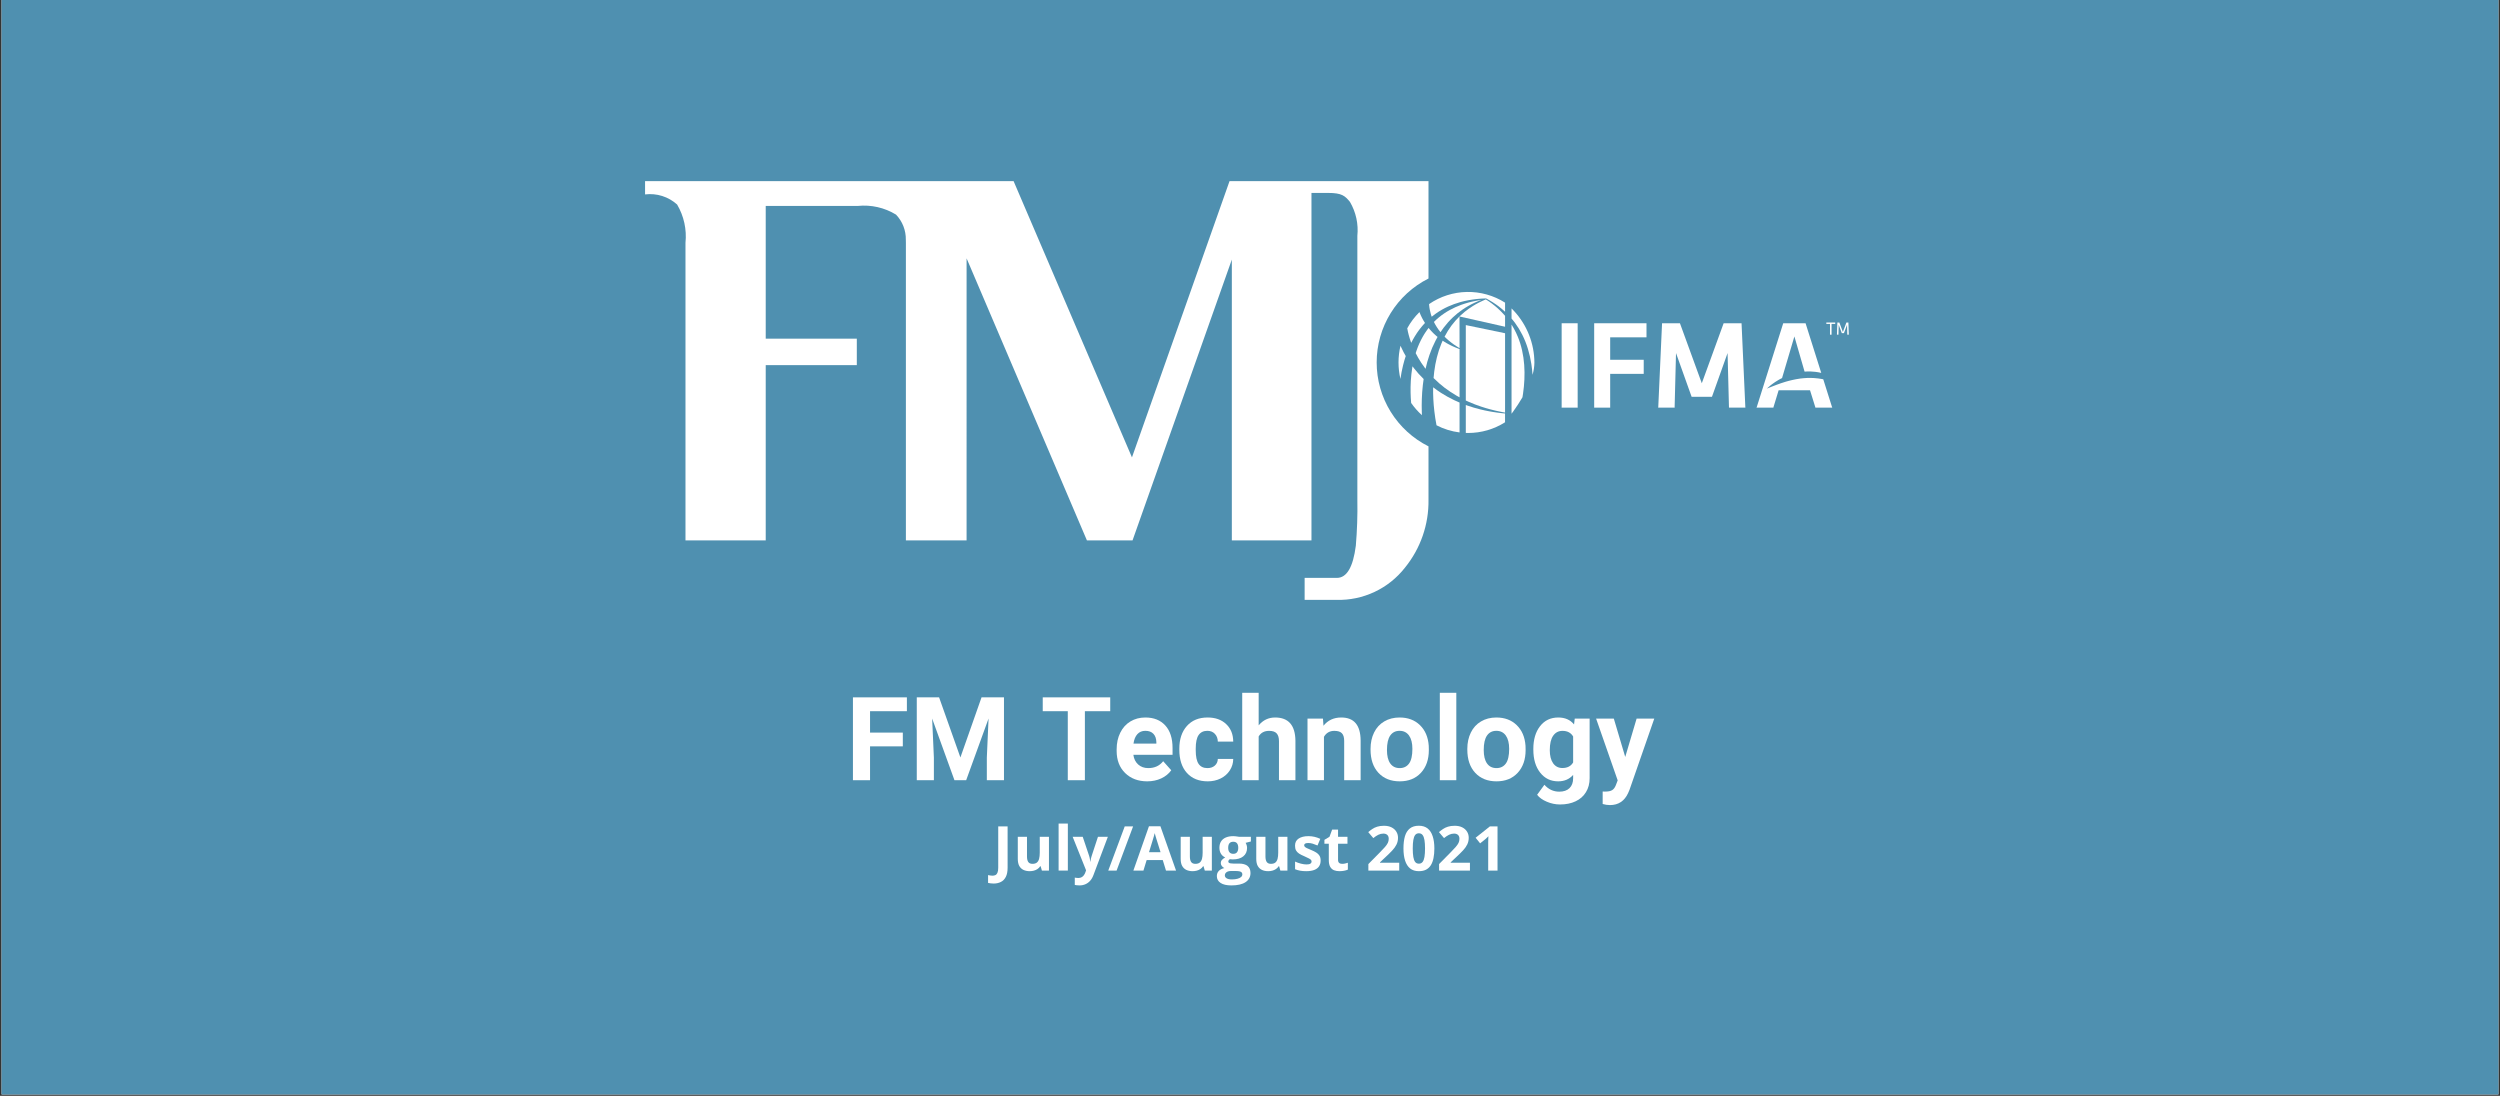 <svg xmlns="http://www.w3.org/2000/svg" xmlns:xlink="http://www.w3.org/1999/xlink" width="1200" zoomAndPan="magnify" viewBox="0 0 900 394.5" height="526" preserveAspectRatio="xMidYMid meet" version="1.0"><rect x="0" y="0" width="900" height="394.5" fill="#333333" stroke="none"/><defs><g/><clipPath id="09862f0b4c"><path d="M 0.57 0 L 899.43 0 L 899.43 394 L 0.57 394 Z M 0.57 0 " clip-rule="nonzero"/></clipPath><clipPath id="0269ef87c2"><path d="M 232 65.219 L 515 65.219 L 515 216 L 232 216 Z M 232 65.219 " clip-rule="nonzero"/></clipPath></defs><g clip-path="url(#09862f0b4c)"><path fill="#ffffff" d="M 0.57 0 L 899.43 0 L 899.43 394 L 0.57 394 Z M 0.57 0 " fill-opacity="1" fill-rule="nonzero"/><path fill="#4f90b0" d="M 0.57 0 L 899.43 0 L 899.43 394 L 0.57 394 Z M 0.57 0 " fill-opacity="1" fill-rule="nonzero"/></g><g clip-path="url(#0269ef87c2)"><path fill="#ffffff" d="M 495.602 130.477 C 495.598 124.207 497.344 118.062 500.641 112.727 C 503.934 107.391 508.648 103.078 514.258 100.266 L 514.258 65.219 L 442.629 65.219 L 407.504 164.656 L 364.898 65.219 L 232.223 65.219 L 232.223 69.992 C 234.297 69.734 236.398 69.926 238.387 70.555 C 240.379 71.18 242.207 72.23 243.758 73.625 C 246.211 77.789 247.27 82.625 246.773 87.43 L 246.773 194.551 L 275.66 194.551 L 275.66 131.441 L 308.453 131.441 L 308.453 121.93 L 275.66 121.93 L 275.66 74.141 L 308.75 74.141 C 313.574 73.633 318.43 74.73 322.566 77.262 C 324.891 79.699 326.164 82.957 326.098 86.328 C 326.109 86.695 326.121 87.047 326.121 87.43 L 326.121 194.551 L 347.969 194.551 L 347.973 93.004 L 391.293 194.551 L 407.711 194.551 L 443.461 93.445 L 443.461 194.551 L 472.129 194.551 L 472.129 69.445 L 478.09 69.453 C 483.137 69.453 484.195 70.527 485.977 72.672 C 488.148 76.367 489.082 80.652 488.648 84.91 L 488.648 179.883 C 488.75 185.41 488.562 190.938 488.098 196.449 C 487.113 204.172 484.84 208.039 481.273 208.039 L 469.668 208.039 L 469.668 215.953 L 481.098 215.953 C 485.832 216.09 490.535 215.109 494.824 213.098 C 499.113 211.082 502.867 208.09 505.785 204.359 C 511.402 197.449 514.402 188.781 514.258 179.883 L 514.258 160.688 C 508.648 157.875 503.934 153.559 500.637 148.227 C 497.344 142.891 495.598 136.742 495.602 130.477 Z M 495.602 130.477 " fill-opacity="1" fill-rule="nonzero"/></g><path fill="#ffffff" d="M 511.855 143.703 C 511.91 142 512.035 140.293 512.223 138.633 C 512.305 137.902 512.402 137.176 512.512 136.449 C 511.867 135.82 511.25 135.176 510.664 134.52 C 510.09 133.879 509.551 133.227 509.039 132.578 C 508.855 132.34 508.676 132.105 508.504 131.867 L 508.43 132.277 C 508.172 133.859 507.992 135.453 507.898 137.051 C 507.809 138.527 507.781 139.98 507.812 141.363 C 507.84 142.602 507.906 143.836 508.012 145.059 C 509.129 146.672 510.434 148.152 511.895 149.465 C 511.875 149.062 511.859 148.66 511.848 148.258 C 511.801 146.746 511.805 145.215 511.855 143.703 " fill-opacity="1" fill-rule="nonzero"/><path fill="#ffffff" d="M 507.531 121.957 C 507.68 122.422 507.848 122.914 508.035 123.43 C 508.395 122.719 508.816 121.918 509.297 121.141 C 509.488 120.82 509.695 120.5 509.898 120.191 L 510.07 119.926 L 510.34 119.535 L 510.484 119.332 L 510.633 119.125 L 510.91 118.742 L 511.129 118.461 C 511.344 118.18 511.566 117.891 511.801 117.617 L 511.957 117.434 L 512.258 117.074 L 512.738 116.547 L 512.992 116.273 C 512.801 115.965 512.598 115.66 512.43 115.352 C 512.336 115.188 512.242 115.027 512.152 114.863 L 511.902 114.383 C 511.59 113.777 511.312 113.156 511.066 112.52 L 511 112.348 C 509.262 114.07 507.785 116.035 506.609 118.18 C 506.664 118.512 506.742 118.941 506.855 119.445 C 507.008 120.145 507.23 120.992 507.531 121.957 " fill-opacity="1" fill-rule="nonzero"/><path fill="#ffffff" d="M 505.434 130.27 L 505.617 129.609 L 505.926 128.613 L 506.07 128.191 C 505.793 127.715 505.535 127.246 505.293 126.789 C 504.867 125.988 504.5 125.215 504.172 124.484 C 503.238 128.406 503.23 132.492 504.156 136.414 C 504.387 134.805 504.695 133.18 505.086 131.586 Z M 505.434 130.27 " fill-opacity="1" fill-rule="nonzero"/><path fill="#ffffff" d="M 523.492 144.051 C 521.871 143.281 520.301 142.406 518.785 141.441 C 517.805 140.809 516.852 140.133 515.93 139.418 C 515.902 140.824 515.922 142.25 515.996 143.672 C 516.07 145.094 516.188 146.527 516.352 147.938 C 516.551 149.691 516.82 151.422 517.145 153.102 C 519.734 154.445 522.543 155.316 525.438 155.676 L 525.438 144.922 C 524.789 144.648 524.141 144.359 523.492 144.051 Z M 523.492 144.051 " fill-opacity="1" fill-rule="nonzero"/><path fill="#ffffff" d="M 540.699 148.746 C 540.168 148.68 539.598 148.617 538.996 148.535 L 538.078 148.398 L 537.598 148.328 C 537.441 148.305 537.277 148.273 537.113 148.246 L 536.113 148.07 C 535.773 148.008 535.426 147.934 535.074 147.863 L 534.543 147.758 L 534.004 147.633 C 533.645 147.551 533.273 147.473 532.902 147.379 C 531.418 147.016 529.867 146.562 528.285 146.012 C 528.086 145.945 527.887 145.875 527.688 145.801 L 527.688 155.855 C 527.973 155.863 528.254 155.871 528.539 155.871 C 533.238 155.875 537.844 154.539 541.812 152.023 L 541.816 148.859 C 541.465 148.824 541.09 148.785 540.699 148.746 " fill-opacity="1" fill-rule="nonzero"/><path fill="#ffffff" d="M 514.59 110.719 C 514.625 110.949 514.66 111.191 514.711 111.445 C 514.812 111.996 514.945 112.543 515.102 113.078 L 515.238 113.516 C 515.285 113.664 515.336 113.809 515.391 113.961 L 515.41 114.023 C 515.891 113.629 516.383 113.25 516.895 112.891 C 518.297 111.898 519.793 111.047 521.355 110.34 C 522.746 109.711 524.18 109.191 525.645 108.777 C 525.867 108.715 526.086 108.66 526.301 108.605 L 526.645 108.516 L 527.125 108.395 L 528.516 108.102 C 528.715 108.066 528.902 108.035 529.09 108.004 L 529.387 107.953 L 529.684 107.906 C 529.863 107.875 530.035 107.844 530.207 107.824 L 530.965 107.727 L 531.215 107.695 C 531.371 107.676 531.52 107.656 531.664 107.641 L 532.926 107.527 C 533.094 107.516 533.246 107.5 533.395 107.496 L 534.852 107.434 L 534.992 107.434 L 536.258 108.133 L 537.441 108.852 L 538.293 109.422 L 538.402 109.492 L 538.605 109.629 L 539.574 110.336 C 540.254 110.871 541.031 111.496 541.824 112.23 L 541.824 108.953 C 537.719 106.352 532.934 105.012 528.07 105.105 C 523.207 105.195 518.477 106.715 514.469 109.473 C 514.477 109.652 514.492 109.852 514.512 110.062 C 514.527 110.27 514.562 110.484 514.59 110.715 " fill-opacity="1" fill-rule="nonzero"/><path fill="#ffffff" d="M 524.785 125.414 C 524.566 125.328 524.328 125.246 524.086 125.141 L 523.316 124.809 L 522.906 124.629 L 522.488 124.426 L 522.059 124.211 L 521.613 123.984 C 521.32 123.824 521.016 123.656 520.707 123.488 C 520.402 123.301 520.09 123.113 519.773 122.918 L 519.352 122.641 C 519.203 122.973 519.059 123.305 518.918 123.648 C 518.25 125.266 517.699 126.938 517.281 128.637 C 516.855 130.34 516.535 132.066 516.32 133.809 C 516.227 134.559 516.148 135.32 516.086 136.086 L 516.25 136.25 C 517.449 137.449 518.73 138.566 520.078 139.598 C 521.441 140.629 522.867 141.578 524.344 142.434 C 524.707 142.641 525.07 142.848 525.438 143.043 L 525.438 125.66 L 525.402 125.645 L 524.785 125.414 " fill-opacity="1" fill-rule="nonzero"/><path fill="#ffffff" d="M 517.523 121.297 L 517.438 121.223 L 516.977 120.84 C 516.68 120.574 516.383 120.301 516.086 120.023 C 515.504 119.461 514.957 118.863 514.441 118.238 L 514.301 118.066 L 513.988 118.465 L 513.742 118.809 L 513.602 119.004 C 513.41 119.262 513.23 119.535 513.059 119.797 L 512.863 120.102 L 512.641 120.453 L 512.52 120.664 L 512.398 120.867 L 512.188 121.227 L 512.031 121.512 C 511.871 121.797 511.707 122.098 511.562 122.398 C 511.137 123.215 510.773 124.078 510.469 124.812 L 510.32 125.199 C 510.215 125.477 510.102 125.758 510.012 126.043 L 509.793 126.668 L 509.648 127.133 C 509.918 127.672 510.211 128.219 510.527 128.773 C 510.883 129.398 511.281 130.027 511.691 130.664 C 512.113 131.297 512.559 131.934 513.039 132.562 L 513.199 132.77 C 513.566 131.102 514.031 129.453 514.586 127.836 C 515.188 126.059 515.922 124.328 516.785 122.656 C 517.023 122.191 517.27 121.738 517.523 121.297 " fill-opacity="1" fill-rule="nonzero"/><path fill="#ffffff" d="M 541.824 113.699 L 541.684 113.535 C 540.875 112.609 540.008 111.738 539.094 110.918 L 538.199 110.152 L 538.02 110.012 L 537.918 109.93 L 537.125 109.305 L 536.016 108.512 L 534.902 107.777 L 533.652 108.324 L 532.316 108.98 L 531.543 109.398 L 531.43 109.457 L 531.227 109.57 L 530.211 110.176 C 529.172 110.824 528.176 111.535 527.223 112.305 C 524.867 114.227 522.844 116.527 521.234 119.113 C 520.816 119.777 520.422 120.477 520.043 121.207 L 520.266 121.426 L 520.645 121.793 C 520.906 122.027 521.164 122.258 521.414 122.484 L 522.184 123.109 L 522.562 123.402 L 522.938 123.68 L 523.301 123.949 L 523.66 124.195 L 524.34 124.648 C 524.559 124.797 524.773 124.918 524.969 125.039 C 525.137 125.141 525.289 125.234 525.438 125.324 L 525.422 113.934 L 541.824 117.629 Z M 541.824 113.699 " fill-opacity="1" fill-rule="nonzero"/><path fill="#ffffff" d="M 541.824 119.965 L 527.688 117.031 L 527.688 144.18 C 528.059 144.355 528.434 144.527 528.805 144.688 C 530.293 145.34 531.77 145.906 533.191 146.375 C 533.547 146.496 533.902 146.602 534.25 146.711 L 534.77 146.875 L 535.281 147.02 C 535.621 147.117 535.957 147.219 536.285 147.305 C 536.617 147.391 536.941 147.477 537.258 147.555 C 537.418 147.598 537.574 147.641 537.73 147.676 L 538.195 147.785 L 539.094 147.992 C 539.68 148.117 540.238 148.227 540.762 148.336 C 541.129 148.402 541.484 148.465 541.816 148.527 L 541.824 145.598 Z M 541.824 119.965 " fill-opacity="1" fill-rule="nonzero"/><path fill="#ffffff" d="M 517.785 118.551 C 518 118.84 518.219 119.137 518.445 119.422 L 518.578 119.582 C 518.93 119.047 519.293 118.531 519.664 118.035 C 520.68 116.68 521.809 115.414 523.039 114.25 C 524.141 113.215 525.316 112.27 526.559 111.414 L 527.41 110.855 C 527.598 110.734 527.785 110.625 527.965 110.52 L 528.246 110.348 L 528.391 110.262 L 528.656 110.109 L 529.055 109.895 L 529.332 109.742 C 529.5 109.652 529.66 109.562 529.824 109.48 L 530.906 108.957 L 531.133 108.855 L 532.188 108.398 L 533.336 107.957 L 532.988 108.008 L 531.746 108.215 L 531.316 108.301 L 531.066 108.352 L 530.324 108.504 C 530.164 108.535 530 108.578 529.832 108.617 L 529.539 108.691 L 529.25 108.762 C 529.07 108.809 528.887 108.852 528.703 108.898 L 527.371 109.289 L 526.914 109.441 L 526.582 109.555 C 526.379 109.621 526.172 109.691 525.965 109.766 C 524.594 110.27 523.258 110.875 521.973 111.574 C 520.555 112.348 519.215 113.258 517.969 114.285 C 517.348 114.797 516.762 115.336 516.207 115.898 C 516.34 116.176 516.48 116.449 516.637 116.723 C 516.988 117.352 517.371 117.961 517.785 118.551 " fill-opacity="1" fill-rule="nonzero"/><path fill="#ffffff" d="M 548.715 131.359 C 548.59 129.605 548.336 127.863 547.953 126.148 C 547.586 124.48 547.078 122.852 546.434 121.273 C 546.023 120.27 545.555 119.289 545.031 118.336 C 544.785 117.883 544.523 117.441 544.254 117.004 L 544.156 116.855 L 544.156 148.902 L 544.191 148.906 C 544.461 148.543 544.742 148.152 545.031 147.738 C 546 146.375 547.07 144.762 548.09 143.016 C 548.16 142.582 548.23 142.152 548.293 141.723 C 548.539 140.027 548.707 138.312 548.781 136.629 C 548.867 134.875 548.848 133.113 548.715 131.359 " fill-opacity="1" fill-rule="nonzero"/><path fill="#ffffff" d="M 545.031 111.934 C 544.75 111.625 544.457 111.32 544.156 111.023 L 544.156 114.672 C 544.461 115.023 544.75 115.383 545.031 115.75 C 545.156 115.91 545.277 116.07 545.398 116.23 C 546.398 117.59 547.281 119.035 548.039 120.547 C 548.852 122.168 549.523 123.855 550.047 125.59 C 550.598 127.383 551.012 129.211 551.289 131.062 C 551.484 132.336 551.621 133.633 551.711 134.934 C 552.133 133.516 552.359 132.043 552.383 130.559 C 552.352 123.652 549.73 117.004 545.035 111.934 " fill-opacity="1" fill-rule="nonzero"/><path fill="#ffffff" d="M 567.957 116.371 L 562.195 116.371 L 562.195 146.723 L 567.957 146.723 Z M 567.957 116.371 " fill-opacity="1" fill-rule="nonzero"/><path fill="#ffffff" d="M 567.957 146.723 L 562.195 146.723 L 562.195 146.785 L 567.957 146.785 Z M 567.957 146.723 " fill-opacity="1" fill-rule="nonzero"/><path fill="#ffffff" d="M 579.664 146.723 L 573.906 146.723 L 573.906 146.785 L 579.664 146.785 Z M 579.664 146.723 " fill-opacity="1" fill-rule="nonzero"/><path fill="#ffffff" d="M 591.738 134.59 L 591.738 129.52 L 579.664 129.52 L 579.664 121.438 L 592.738 121.438 L 592.738 116.371 L 573.906 116.371 L 573.906 146.723 L 579.664 146.723 L 579.664 134.59 Z M 591.738 134.59 " fill-opacity="1" fill-rule="nonzero"/><path fill="#ffffff" d="M 596.969 146.723 L 596.961 146.785 L 602.863 146.785 L 602.863 146.723 Z M 596.969 146.723 " fill-opacity="1" fill-rule="nonzero"/><path fill="#ffffff" d="M 620.508 116.371 L 612.648 137.969 L 604.781 116.371 L 598.34 116.371 L 596.969 146.723 L 602.863 146.723 L 603.363 127.102 L 608.988 142.859 L 616.301 142.859 L 621.926 127.102 L 622.43 146.723 L 628.328 146.723 L 626.957 116.371 Z M 620.508 116.371 " fill-opacity="1" fill-rule="nonzero"/><path fill="#ffffff" d="M 622.434 146.723 L 622.434 146.785 L 628.328 146.785 L 628.328 146.723 Z M 622.434 146.723 " fill-opacity="1" fill-rule="nonzero"/><path fill="#ffffff" d="M 653.551 146.723 L 653.574 146.785 L 659.609 146.785 L 659.586 146.723 Z M 653.551 146.723 " fill-opacity="1" fill-rule="nonzero"/><path fill="#ffffff" d="M 632.375 146.723 L 632.359 146.785 L 638.395 146.785 L 638.41 146.723 Z M 632.375 146.723 " fill-opacity="1" fill-rule="nonzero"/><path fill="#ffffff" d="M 655.934 136.453 C 655.062 136.297 654.188 136.184 653.301 136.121 L 652.965 136.094 L 652.797 136.082 L 652.625 136.078 C 652.398 136.074 652.172 136.066 651.941 136.059 C 651.719 136.043 651.488 136.059 651.258 136.059 L 650.57 136.066 L 649.883 136.109 L 649.543 136.129 L 649.371 136.141 L 649.199 136.16 L 648.516 136.23 L 648.176 136.266 L 647.84 136.316 C 646.941 136.445 646.059 136.609 645.207 136.805 C 644.781 136.91 644.359 137 643.953 137.109 C 643.547 137.223 643.148 137.344 642.754 137.445 C 642.367 137.562 641.996 137.695 641.629 137.809 C 641.445 137.867 641.266 137.918 641.09 137.98 C 640.914 138.043 640.746 138.105 640.578 138.168 C 640.238 138.285 639.914 138.402 639.605 138.512 C 639.297 138.621 639.012 138.746 638.734 138.848 C 638.461 138.953 638.207 139.055 637.965 139.141 L 637.621 139.277 L 637.312 139.406 C 636.523 139.73 636.055 139.895 636.055 139.895 C 636.055 139.895 636.41 139.559 637.07 139.004 C 637.238 138.863 637.418 138.707 637.625 138.551 C 637.836 138.395 638.062 138.23 638.305 138.055 L 638.688 137.785 L 639.09 137.504 C 639.375 137.32 639.684 137.137 640 136.941 C 640.156 136.844 640.32 136.75 640.488 136.648 C 640.656 136.555 640.836 136.465 641.012 136.371 C 641.184 136.277 641.363 136.188 641.543 136.098 L 645.98 121.117 L 649.648 133.789 L 649.723 133.785 C 649.977 133.766 650.23 133.75 650.484 133.734 L 651.25 133.727 C 651.504 133.727 651.758 133.723 652.012 133.742 C 652.52 133.77 653.027 133.793 653.527 133.863 C 654.242 133.945 654.949 134.074 655.648 134.246 L 650.004 116.367 L 641.961 116.367 L 632.375 146.723 L 638.41 146.723 L 640.312 140.484 L 651.605 140.484 L 653.551 146.723 L 659.586 146.723 L 656.375 136.543 Z M 655.934 136.453 " fill-opacity="1" fill-rule="nonzero"/><path fill="#ffffff" d="M 658.797 116.613 L 657.48 116.613 L 657.48 116.105 L 660.676 116.105 L 660.676 116.613 L 659.363 116.613 L 659.363 120.492 L 658.797 120.492 Z M 658.797 116.613 " fill-opacity="1" fill-rule="nonzero"/><path fill="#ffffff" d="M 661.934 116.938 L 661.844 120.492 L 661.297 120.492 L 661.453 116.105 L 662.168 116.105 L 663.434 119.5 L 664.703 116.105 L 665.422 116.105 L 665.57 120.492 L 665.023 120.492 L 664.941 116.938 L 663.816 119.926 L 663.051 119.926 Z M 661.934 116.938 " fill-opacity="1" fill-rule="nonzero"/><g fill="#ffffff" fill-opacity="1"><g transform="translate(357.363, 313.405)"><g><path d="M 0.344 4.672 C -0.094 4.672 -0.473 4.645 -0.797 4.594 C -1.129 4.551 -1.414 4.5 -1.656 4.438 L -1.656 1.625 C -1.414 1.676 -1.164 1.723 -0.906 1.766 C -0.645 1.816 -0.363 1.844 -0.062 1.844 C 0.32 1.844 0.672 1.77 0.984 1.625 C 1.297 1.477 1.539 1.195 1.719 0.781 C 1.906 0.363 2 -0.227 2 -1 L 2 -15.891 L 5.375 -15.891 L 5.375 -1.016 C 5.375 0.336 5.16 1.43 4.734 2.266 C 4.305 3.109 3.711 3.719 2.953 4.094 C 2.203 4.477 1.332 4.672 0.344 4.672 Z M 0.344 4.672 "/></g></g></g><g fill="#ffffff" fill-opacity="1"><g transform="translate(364.733, 313.405)"><g><path d="M 12.891 -12.156 L 12.891 0 L 10.344 0 L 9.906 -1.547 L 9.734 -1.547 C 9.473 -1.141 9.145 -0.805 8.75 -0.547 C 8.363 -0.285 7.93 -0.094 7.453 0.031 C 6.984 0.156 6.492 0.219 5.984 0.219 C 5.117 0.219 4.363 0.066 3.719 -0.234 C 3.07 -0.547 2.566 -1.023 2.203 -1.672 C 1.848 -2.328 1.672 -3.18 1.672 -4.234 L 1.672 -12.156 L 4.984 -12.156 L 4.984 -5.062 C 4.984 -4.188 5.141 -3.523 5.453 -3.078 C 5.766 -2.641 6.266 -2.422 6.953 -2.422 C 7.617 -2.422 8.145 -2.57 8.531 -2.875 C 8.914 -3.188 9.188 -3.641 9.344 -4.234 C 9.5 -4.836 9.578 -5.57 9.578 -6.438 L 9.578 -12.156 Z M 12.891 -12.156 "/></g></g></g><g fill="#ffffff" fill-opacity="1"><g transform="translate(379.363, 313.405)"><g><path d="M 5.062 0 L 1.734 0 L 1.734 -16.922 L 5.062 -16.922 Z M 5.062 0 "/></g></g></g><g fill="#ffffff" fill-opacity="1"><g transform="translate(386.157, 313.405)"><g><path d="M 0 -12.156 L 3.625 -12.156 L 5.922 -5.312 C 5.992 -5.094 6.055 -4.867 6.109 -4.641 C 6.16 -4.422 6.203 -4.191 6.234 -3.953 C 6.273 -3.711 6.305 -3.461 6.328 -3.203 L 6.391 -3.203 C 6.43 -3.598 6.488 -3.961 6.562 -4.297 C 6.645 -4.641 6.742 -4.977 6.859 -5.312 L 9.109 -12.156 L 12.672 -12.156 L 7.516 1.547 C 7.211 2.391 6.812 3.094 6.312 3.656 C 5.812 4.219 5.234 4.641 4.578 4.922 C 3.93 5.203 3.223 5.344 2.453 5.344 C 2.066 5.344 1.734 5.32 1.453 5.281 C 1.18 5.25 0.953 5.211 0.766 5.172 L 0.766 2.531 C 0.91 2.57 1.098 2.602 1.328 2.625 C 1.566 2.656 1.812 2.672 2.062 2.672 C 2.531 2.672 2.93 2.57 3.266 2.375 C 3.598 2.188 3.875 1.926 4.094 1.594 C 4.32 1.258 4.5 0.898 4.625 0.516 L 4.828 -0.094 Z M 0 -12.156 "/></g></g></g><g fill="#ffffff" fill-opacity="1"><g transform="translate(398.82, 313.405)"><g><path d="M 9.094 -15.891 L 3.156 0 L 0.156 0 L 6.078 -15.891 Z M 9.094 -15.891 "/></g></g></g><g fill="#ffffff" fill-opacity="1"><g transform="translate(408.016, 313.405)"><g><path d="M 11.734 0 L 10.578 -3.781 L 4.781 -3.781 L 3.625 0 L 0 0 L 5.609 -15.953 L 9.734 -15.953 L 15.359 0 Z M 9.781 -6.609 L 8.625 -10.312 C 8.551 -10.551 8.453 -10.863 8.328 -11.25 C 8.211 -11.645 8.094 -12.039 7.969 -12.438 C 7.852 -12.844 7.758 -13.191 7.688 -13.484 C 7.613 -13.191 7.516 -12.828 7.391 -12.391 C 7.266 -11.953 7.141 -11.535 7.016 -11.141 C 6.898 -10.754 6.816 -10.477 6.766 -10.312 L 5.625 -6.609 Z M 9.781 -6.609 "/></g></g></g><g fill="#ffffff" fill-opacity="1"><g transform="translate(423.374, 313.405)"><g><path d="M 12.891 -12.156 L 12.891 0 L 10.344 0 L 9.906 -1.547 L 9.734 -1.547 C 9.473 -1.141 9.145 -0.805 8.75 -0.547 C 8.363 -0.285 7.93 -0.094 7.453 0.031 C 6.984 0.156 6.492 0.219 5.984 0.219 C 5.117 0.219 4.363 0.066 3.719 -0.234 C 3.07 -0.547 2.566 -1.023 2.203 -1.672 C 1.848 -2.328 1.672 -3.18 1.672 -4.234 L 1.672 -12.156 L 4.984 -12.156 L 4.984 -5.062 C 4.984 -4.188 5.141 -3.523 5.453 -3.078 C 5.766 -2.641 6.266 -2.422 6.953 -2.422 C 7.617 -2.422 8.145 -2.57 8.531 -2.875 C 8.914 -3.188 9.188 -3.641 9.344 -4.234 C 9.5 -4.836 9.578 -5.57 9.578 -6.438 L 9.578 -12.156 Z M 12.891 -12.156 "/></g></g></g><g fill="#ffffff" fill-opacity="1"><g transform="translate(438.005, 313.405)"><g><path d="M 5.297 5.344 C 3.598 5.344 2.301 5.047 1.406 4.453 C 0.508 3.867 0.062 3.047 0.062 1.984 C 0.062 1.242 0.289 0.629 0.75 0.141 C 1.207 -0.348 1.879 -0.695 2.766 -0.906 C 2.422 -1.051 2.117 -1.289 1.859 -1.625 C 1.609 -1.957 1.484 -2.305 1.484 -2.672 C 1.484 -3.141 1.617 -3.523 1.891 -3.828 C 2.16 -4.141 2.551 -4.441 3.062 -4.734 C 2.414 -5.016 1.906 -5.457 1.531 -6.062 C 1.164 -6.676 0.984 -7.395 0.984 -8.219 C 0.984 -9.102 1.176 -9.852 1.562 -10.469 C 1.945 -11.094 2.508 -11.566 3.25 -11.891 C 4 -12.223 4.906 -12.391 5.969 -12.391 C 6.195 -12.391 6.457 -12.375 6.75 -12.344 C 7.051 -12.312 7.328 -12.273 7.578 -12.234 C 7.828 -12.203 7.992 -12.176 8.078 -12.156 L 12.312 -12.156 L 12.312 -10.469 L 10.422 -9.984 C 10.586 -9.711 10.711 -9.426 10.797 -9.125 C 10.891 -8.82 10.938 -8.5 10.938 -8.156 C 10.938 -6.852 10.477 -5.836 9.562 -5.109 C 8.656 -4.379 7.395 -4.016 5.781 -4.016 C 5.395 -4.035 5.035 -4.062 4.703 -4.094 C 4.535 -3.969 4.406 -3.832 4.312 -3.688 C 4.227 -3.539 4.188 -3.391 4.188 -3.234 C 4.188 -3.066 4.254 -2.93 4.391 -2.828 C 4.523 -2.723 4.727 -2.645 5 -2.594 C 5.27 -2.539 5.609 -2.516 6.016 -2.516 L 8.078 -2.516 C 9.41 -2.516 10.426 -2.227 11.125 -1.656 C 11.82 -1.082 12.172 -0.238 12.172 0.875 C 12.172 2.289 11.578 3.391 10.391 4.172 C 9.211 4.953 7.516 5.344 5.297 5.344 Z M 5.438 3.188 C 6.227 3.188 6.906 3.109 7.469 2.953 C 8.039 2.805 8.477 2.598 8.781 2.328 C 9.082 2.055 9.234 1.734 9.234 1.359 C 9.234 1.055 9.145 0.816 8.969 0.641 C 8.789 0.461 8.52 0.336 8.156 0.266 C 7.801 0.191 7.348 0.156 6.797 0.156 L 5.078 0.156 C 4.672 0.156 4.305 0.219 3.984 0.344 C 3.66 0.477 3.406 0.66 3.219 0.891 C 3.031 1.129 2.938 1.406 2.938 1.719 C 2.938 2.176 3.156 2.535 3.594 2.797 C 4.031 3.055 4.645 3.188 5.438 3.188 Z M 5.969 -6.031 C 6.594 -6.031 7.047 -6.223 7.328 -6.609 C 7.617 -6.992 7.766 -7.516 7.766 -8.172 C 7.766 -8.91 7.613 -9.461 7.312 -9.828 C 7.02 -10.191 6.57 -10.375 5.969 -10.375 C 5.363 -10.375 4.906 -10.191 4.594 -9.828 C 4.289 -9.461 4.141 -8.91 4.141 -8.172 C 4.141 -7.516 4.289 -6.992 4.594 -6.609 C 4.895 -6.223 5.352 -6.031 5.969 -6.031 Z M 5.969 -6.031 "/></g></g></g><g fill="#ffffff" fill-opacity="1"><g transform="translate(450.581, 313.405)"><g><path d="M 12.891 -12.156 L 12.891 0 L 10.344 0 L 9.906 -1.547 L 9.734 -1.547 C 9.473 -1.141 9.145 -0.805 8.75 -0.547 C 8.363 -0.285 7.93 -0.094 7.453 0.031 C 6.984 0.156 6.492 0.219 5.984 0.219 C 5.117 0.219 4.363 0.066 3.719 -0.234 C 3.07 -0.547 2.566 -1.023 2.203 -1.672 C 1.848 -2.328 1.672 -3.18 1.672 -4.234 L 1.672 -12.156 L 4.984 -12.156 L 4.984 -5.062 C 4.984 -4.188 5.141 -3.523 5.453 -3.078 C 5.766 -2.641 6.266 -2.422 6.953 -2.422 C 7.617 -2.422 8.145 -2.57 8.531 -2.875 C 8.914 -3.188 9.188 -3.641 9.344 -4.234 C 9.5 -4.836 9.578 -5.57 9.578 -6.438 L 9.578 -12.156 Z M 12.891 -12.156 "/></g></g></g><g fill="#ffffff" fill-opacity="1"><g transform="translate(465.211, 313.405)"><g><path d="M 10.219 -3.609 C 10.219 -2.785 10.023 -2.086 9.641 -1.516 C 9.254 -0.941 8.676 -0.508 7.906 -0.219 C 7.133 0.07 6.176 0.219 5.031 0.219 C 4.188 0.219 3.461 0.16 2.859 0.047 C 2.254 -0.055 1.641 -0.234 1.016 -0.484 L 1.016 -3.234 C 1.68 -2.93 2.391 -2.68 3.141 -2.484 C 3.898 -2.297 4.566 -2.203 5.141 -2.203 C 5.785 -2.203 6.25 -2.297 6.531 -2.484 C 6.812 -2.68 6.953 -2.938 6.953 -3.25 C 6.953 -3.457 6.895 -3.641 6.781 -3.797 C 6.664 -3.961 6.422 -4.145 6.047 -4.344 C 5.68 -4.551 5.102 -4.828 4.312 -5.172 C 3.551 -5.484 2.926 -5.801 2.438 -6.125 C 1.945 -6.457 1.582 -6.844 1.344 -7.281 C 1.113 -7.727 1 -8.297 1 -8.984 C 1 -10.109 1.438 -10.957 2.312 -11.531 C 3.188 -12.102 4.352 -12.391 5.812 -12.391 C 6.57 -12.391 7.289 -12.312 7.969 -12.156 C 8.656 -12 9.363 -11.754 10.094 -11.422 L 9.094 -9.031 C 8.488 -9.289 7.922 -9.504 7.391 -9.672 C 6.859 -9.836 6.316 -9.922 5.766 -9.922 C 5.273 -9.922 4.906 -9.852 4.656 -9.719 C 4.414 -9.594 4.297 -9.395 4.297 -9.125 C 4.297 -8.938 4.359 -8.766 4.484 -8.609 C 4.609 -8.453 4.852 -8.281 5.219 -8.094 C 5.582 -7.914 6.125 -7.68 6.844 -7.391 C 7.531 -7.109 8.125 -6.812 8.625 -6.5 C 9.133 -6.195 9.523 -5.816 9.797 -5.359 C 10.078 -4.91 10.219 -4.328 10.219 -3.609 Z M 10.219 -3.609 "/></g></g></g><g fill="#ffffff" fill-opacity="1"><g transform="translate(476.276, 313.405)"><g><path d="M 6.859 -2.422 C 7.223 -2.422 7.578 -2.457 7.922 -2.531 C 8.266 -2.602 8.609 -2.695 8.953 -2.812 L 8.953 -0.344 C 8.598 -0.176 8.156 -0.039 7.625 0.062 C 7.102 0.164 6.531 0.219 5.906 0.219 C 5.176 0.219 4.523 0.102 3.953 -0.125 C 3.379 -0.363 2.926 -0.773 2.594 -1.359 C 2.258 -1.941 2.094 -2.758 2.094 -3.812 L 2.094 -9.672 L 0.516 -9.672 L 0.516 -11.062 L 2.344 -12.172 L 3.297 -14.75 L 5.422 -14.75 L 5.422 -12.156 L 8.812 -12.156 L 8.812 -9.672 L 5.422 -9.672 L 5.422 -3.812 C 5.422 -3.344 5.551 -2.992 5.812 -2.766 C 6.07 -2.535 6.422 -2.422 6.859 -2.422 Z M 6.859 -2.422 "/></g></g></g><g fill="#ffffff" fill-opacity="1"><g transform="translate(485.939, 313.405)"><g/></g></g><g fill="#ffffff" fill-opacity="1"><g transform="translate(491.722, 313.405)"><g><path d="M 12 0 L 0.891 0 L 0.891 -2.344 L 4.875 -6.375 C 5.688 -7.195 6.336 -7.883 6.828 -8.438 C 7.316 -9 7.672 -9.504 7.891 -9.953 C 8.109 -10.41 8.219 -10.898 8.219 -11.422 C 8.219 -12.055 8.039 -12.531 7.688 -12.844 C 7.344 -13.156 6.875 -13.312 6.281 -13.312 C 5.664 -13.312 5.066 -13.172 4.484 -12.891 C 3.91 -12.609 3.305 -12.207 2.672 -11.688 L 0.844 -13.844 C 1.301 -14.238 1.785 -14.609 2.297 -14.953 C 2.805 -15.305 3.398 -15.586 4.078 -15.797 C 4.754 -16.016 5.566 -16.125 6.516 -16.125 C 7.566 -16.125 8.469 -15.938 9.219 -15.562 C 9.969 -15.188 10.547 -14.672 10.953 -14.016 C 11.359 -13.367 11.562 -12.633 11.562 -11.812 C 11.562 -10.938 11.383 -10.133 11.031 -9.406 C 10.688 -8.688 10.18 -7.973 9.516 -7.266 C 8.859 -6.555 8.062 -5.77 7.125 -4.906 L 5.078 -2.984 L 5.078 -2.828 L 12 -2.828 Z M 12 0 "/></g></g></g><g fill="#ffffff" fill-opacity="1"><g transform="translate(504.45, 313.405)"><g><path d="M 11.922 -7.953 C 11.922 -6.66 11.816 -5.508 11.609 -4.5 C 11.41 -3.5 11.094 -2.645 10.656 -1.938 C 10.219 -1.238 9.645 -0.703 8.938 -0.328 C 8.227 0.035 7.363 0.219 6.344 0.219 C 5.07 0.219 4.023 -0.102 3.203 -0.75 C 2.391 -1.406 1.785 -2.344 1.391 -3.562 C 0.992 -4.781 0.797 -6.242 0.797 -7.953 C 0.797 -9.672 0.973 -11.141 1.328 -12.359 C 1.691 -13.578 2.281 -14.508 3.094 -15.156 C 3.906 -15.812 4.988 -16.141 6.344 -16.141 C 7.613 -16.141 8.66 -15.816 9.484 -15.172 C 10.305 -14.523 10.914 -13.586 11.312 -12.359 C 11.719 -11.141 11.922 -9.672 11.922 -7.953 Z M 4.141 -7.953 C 4.141 -6.734 4.207 -5.719 4.344 -4.906 C 4.477 -4.102 4.703 -3.5 5.016 -3.094 C 5.336 -2.688 5.781 -2.484 6.344 -2.484 C 6.906 -2.484 7.348 -2.688 7.672 -3.094 C 7.992 -3.5 8.223 -4.102 8.359 -4.906 C 8.492 -5.719 8.562 -6.734 8.562 -7.953 C 8.562 -9.16 8.492 -10.172 8.359 -10.984 C 8.223 -11.797 7.992 -12.406 7.672 -12.812 C 7.348 -13.219 6.906 -13.422 6.344 -13.422 C 5.781 -13.422 5.336 -13.219 5.016 -12.812 C 4.703 -12.406 4.477 -11.797 4.344 -10.984 C 4.207 -10.172 4.141 -9.16 4.141 -7.953 Z M 4.141 -7.953 "/></g></g></g><g fill="#ffffff" fill-opacity="1"><g transform="translate(517.179, 313.405)"><g><path d="M 12 0 L 0.891 0 L 0.891 -2.344 L 4.875 -6.375 C 5.688 -7.195 6.336 -7.883 6.828 -8.438 C 7.316 -9 7.672 -9.504 7.891 -9.953 C 8.109 -10.41 8.219 -10.898 8.219 -11.422 C 8.219 -12.055 8.039 -12.531 7.688 -12.844 C 7.344 -13.156 6.875 -13.312 6.281 -13.312 C 5.664 -13.312 5.066 -13.172 4.484 -12.891 C 3.91 -12.609 3.305 -12.207 2.672 -11.688 L 0.844 -13.844 C 1.301 -14.238 1.785 -14.609 2.297 -14.953 C 2.805 -15.305 3.398 -15.586 4.078 -15.797 C 4.754 -16.016 5.566 -16.125 6.516 -16.125 C 7.566 -16.125 8.469 -15.938 9.219 -15.562 C 9.969 -15.188 10.547 -14.672 10.953 -14.016 C 11.359 -13.367 11.562 -12.633 11.562 -11.812 C 11.562 -10.938 11.383 -10.133 11.031 -9.406 C 10.688 -8.688 10.18 -7.973 9.516 -7.266 C 8.859 -6.555 8.062 -5.77 7.125 -4.906 L 5.078 -2.984 L 5.078 -2.828 L 12 -2.828 Z M 12 0 "/></g></g></g><g fill="#ffffff" fill-opacity="1"><g transform="translate(529.907, 313.405)"><g><path d="M 9.203 0 L 5.844 0 L 5.844 -9.203 C 5.844 -9.453 5.844 -9.766 5.844 -10.141 C 5.852 -10.516 5.863 -10.898 5.875 -11.297 C 5.895 -11.691 5.91 -12.047 5.922 -12.359 C 5.848 -12.266 5.688 -12.102 5.438 -11.875 C 5.195 -11.645 4.973 -11.441 4.766 -11.266 L 2.938 -9.797 L 1.312 -11.812 L 6.438 -15.891 L 9.203 -15.891 Z M 9.203 0 "/></g></g></g><g fill="#ffffff" fill-opacity="1"><g transform="translate(304.403, 280.876)"><g><path d="M 20.609 -12.188 L 8.812 -12.188 L 8.812 0 L 2.656 0 L 2.656 -29.828 L 22.078 -29.828 L 22.078 -24.844 L 8.812 -24.844 L 8.812 -17.141 L 20.609 -17.141 Z M 20.609 -12.188 "/></g></g><g transform="translate(327.384, 280.876)"><g><path d="M 10.688 -29.828 L 18.359 -8.188 L 25.969 -29.828 L 34.047 -29.828 L 34.047 0 L 27.875 0 L 27.875 -8.156 L 28.5 -22.219 L 20.438 0 L 16.219 0 L 8.188 -22.203 L 8.812 -8.156 L 8.812 0 L 2.656 0 L 2.656 -29.828 Z M 10.688 -29.828 "/></g></g><g transform="translate(364.128, 280.876)"><g/></g><g transform="translate(374.574, 280.876)"><g><path d="M 25.109 -24.844 L 15.984 -24.844 L 15.984 0 L 9.828 0 L 9.828 -24.844 L 0.812 -24.844 L 0.812 -29.828 L 25.109 -29.828 Z M 25.109 -24.844 "/></g></g><g transform="translate(400.525, 280.876)"><g><path d="M 12.469 0.406 C 9.219 0.406 6.57 -0.586 4.531 -2.578 C 2.488 -4.578 1.469 -7.234 1.469 -10.547 L 1.469 -11.125 C 1.469 -13.352 1.898 -15.344 2.766 -17.094 C 3.629 -18.852 4.848 -20.207 6.422 -21.156 C 7.992 -22.102 9.789 -22.578 11.812 -22.578 C 14.852 -22.578 17.242 -21.617 18.984 -19.703 C 20.723 -17.797 21.594 -15.086 21.594 -11.578 L 21.594 -9.156 L 7.484 -9.156 C 7.672 -7.707 8.242 -6.547 9.203 -5.672 C 10.172 -4.797 11.391 -4.359 12.859 -4.359 C 15.141 -4.359 16.926 -5.188 18.219 -6.844 L 21.125 -3.578 C 20.227 -2.328 19.02 -1.348 17.5 -0.641 C 15.988 0.055 14.312 0.406 12.469 0.406 Z M 11.797 -17.781 C 10.617 -17.781 9.664 -17.383 8.938 -16.594 C 8.207 -15.801 7.738 -14.664 7.531 -13.188 L 15.766 -13.188 L 15.766 -13.656 C 15.742 -14.969 15.391 -15.984 14.703 -16.703 C 14.023 -17.422 13.055 -17.781 11.797 -17.781 Z M 11.797 -17.781 "/></g></g><g transform="translate(423.198, 280.876)"><g><path d="M 11.484 -4.359 C 12.578 -4.359 13.461 -4.66 14.141 -5.266 C 14.828 -5.867 15.188 -6.664 15.219 -7.656 L 20.766 -7.656 C 20.754 -6.156 20.344 -4.781 19.531 -3.531 C 18.727 -2.281 17.629 -1.312 16.234 -0.625 C 14.836 0.062 13.289 0.406 11.594 0.406 C 8.426 0.406 5.926 -0.598 4.094 -2.609 C 2.27 -4.629 1.359 -7.41 1.359 -10.953 L 1.359 -11.344 C 1.359 -14.758 2.266 -17.484 4.078 -19.516 C 5.891 -21.555 8.379 -22.578 11.547 -22.578 C 14.328 -22.578 16.551 -21.785 18.219 -20.203 C 19.895 -18.629 20.742 -16.531 20.766 -13.906 L 15.219 -13.906 C 15.188 -15.051 14.828 -15.984 14.141 -16.703 C 13.461 -17.422 12.566 -17.781 11.453 -17.781 C 10.066 -17.781 9.02 -17.273 8.312 -16.266 C 7.613 -15.266 7.266 -13.641 7.266 -11.391 L 7.266 -10.781 C 7.266 -8.5 7.613 -6.859 8.312 -5.859 C 9.008 -4.859 10.066 -4.359 11.484 -4.359 Z M 11.484 -4.359 "/></g></g><g transform="translate(445.073, 280.876)"><g><path d="M 8.047 -19.75 C 9.617 -21.633 11.594 -22.578 13.969 -22.578 C 18.781 -22.578 21.219 -19.785 21.281 -14.203 L 21.281 0 L 15.359 0 L 15.359 -14.031 C 15.359 -15.301 15.082 -16.238 14.531 -16.844 C 13.988 -17.457 13.082 -17.766 11.812 -17.766 C 10.082 -17.766 8.828 -17.094 8.047 -15.75 L 8.047 0 L 2.125 0 L 2.125 -31.469 L 8.047 -31.469 Z M 8.047 -19.75 "/></g></g><g transform="translate(468.545, 280.876)"><g><path d="M 7.719 -22.172 L 7.906 -19.609 C 9.488 -21.586 11.613 -22.578 14.281 -22.578 C 16.625 -22.578 18.367 -21.883 19.516 -20.5 C 20.672 -19.125 21.258 -17.062 21.281 -14.312 L 21.281 0 L 15.359 0 L 15.359 -14.172 C 15.359 -15.43 15.082 -16.344 14.531 -16.906 C 13.988 -17.477 13.082 -17.766 11.812 -17.766 C 10.156 -17.766 8.91 -17.051 8.078 -15.625 L 8.078 0 L 2.156 0 L 2.156 -22.172 Z M 7.719 -22.172 "/></g></g><g transform="translate(492.038, 280.876)"><g><path d="M 1.359 -11.281 C 1.359 -13.477 1.781 -15.438 2.625 -17.156 C 3.469 -18.883 4.688 -20.219 6.281 -21.156 C 7.875 -22.102 9.719 -22.578 11.812 -22.578 C 14.812 -22.578 17.254 -21.66 19.141 -19.828 C 21.035 -17.992 22.094 -15.508 22.312 -12.375 L 22.344 -10.859 C 22.344 -7.453 21.395 -4.723 19.5 -2.672 C 17.602 -0.617 15.055 0.406 11.859 0.406 C 8.66 0.406 6.109 -0.613 4.203 -2.656 C 2.305 -4.707 1.359 -7.492 1.359 -11.016 Z M 7.266 -10.859 C 7.266 -8.754 7.66 -7.145 8.453 -6.031 C 9.242 -4.914 10.379 -4.359 11.859 -4.359 C 13.297 -4.359 14.414 -4.906 15.219 -6 C 16.02 -7.102 16.422 -8.863 16.422 -11.281 C 16.422 -13.344 16.02 -14.941 15.219 -16.078 C 14.414 -17.211 13.281 -17.781 11.812 -17.781 C 10.363 -17.781 9.242 -17.219 8.453 -16.094 C 7.66 -14.969 7.266 -13.223 7.266 -10.859 Z M 7.266 -10.859 "/></g></g><g transform="translate(515.756, 280.876)"><g><path d="M 8.516 0 L 2.578 0 L 2.578 -31.469 L 8.516 -31.469 Z M 8.516 0 "/></g></g><g transform="translate(526.877, 280.876)"><g><path d="M 1.359 -11.281 C 1.359 -13.477 1.781 -15.438 2.625 -17.156 C 3.469 -18.883 4.688 -20.219 6.281 -21.156 C 7.875 -22.102 9.719 -22.578 11.812 -22.578 C 14.812 -22.578 17.254 -21.66 19.141 -19.828 C 21.035 -17.992 22.094 -15.508 22.312 -12.375 L 22.344 -10.859 C 22.344 -7.453 21.395 -4.723 19.5 -2.672 C 17.602 -0.617 15.055 0.406 11.859 0.406 C 8.66 0.406 6.109 -0.613 4.203 -2.656 C 2.305 -4.707 1.359 -7.492 1.359 -11.016 Z M 7.266 -10.859 C 7.266 -8.754 7.66 -7.145 8.453 -6.031 C 9.242 -4.914 10.379 -4.359 11.859 -4.359 C 13.297 -4.359 14.414 -4.906 15.219 -6 C 16.02 -7.102 16.422 -8.863 16.422 -11.281 C 16.422 -13.344 16.02 -14.941 15.219 -16.078 C 14.414 -17.211 13.281 -17.781 11.812 -17.781 C 10.363 -17.781 9.242 -17.219 8.453 -16.094 C 7.66 -14.969 7.266 -13.223 7.266 -10.859 Z M 7.266 -10.859 "/></g></g><g transform="translate(550.595, 280.876)"><g><path d="M 1.406 -11.25 C 1.406 -14.645 2.211 -17.379 3.828 -19.453 C 5.453 -21.535 7.641 -22.578 10.391 -22.578 C 12.816 -22.578 14.707 -21.742 16.062 -20.078 L 16.312 -22.172 L 21.672 -22.172 L 21.672 -0.734 C 21.672 1.203 21.227 2.883 20.344 4.312 C 19.469 5.75 18.227 6.844 16.625 7.594 C 15.031 8.352 13.16 8.734 11.016 8.734 C 9.391 8.734 7.805 8.406 6.266 7.75 C 4.723 7.102 3.555 6.27 2.766 5.25 L 5.391 1.641 C 6.859 3.297 8.645 4.125 10.75 4.125 C 12.32 4.125 13.547 3.703 14.422 2.859 C 15.297 2.016 15.734 0.82 15.734 -0.719 L 15.734 -1.906 C 14.367 -0.363 12.57 0.406 10.344 0.406 C 7.676 0.406 5.52 -0.633 3.875 -2.719 C 2.227 -4.801 1.406 -7.562 1.406 -11 Z M 7.328 -10.812 C 7.328 -8.812 7.727 -7.238 8.531 -6.094 C 9.344 -4.957 10.453 -4.391 11.859 -4.391 C 13.66 -4.391 14.953 -5.062 15.734 -6.406 L 15.734 -15.734 C 14.941 -17.086 13.664 -17.766 11.906 -17.766 C 10.477 -17.766 9.359 -17.18 8.547 -16.016 C 7.734 -14.859 7.328 -13.125 7.328 -10.812 Z M 7.328 -10.812 "/></g></g><g transform="translate(574.538, 280.876)"><g><path d="M 10.547 -8.375 L 14.641 -22.172 L 21 -22.172 L 12.094 3.438 L 11.594 4.609 C 10.27 7.504 8.086 8.953 5.047 8.953 C 4.18 8.953 3.305 8.82 2.422 8.562 L 2.422 4.078 L 3.312 4.094 C 4.438 4.094 5.273 3.922 5.828 3.578 C 6.379 3.242 6.812 2.68 7.125 1.891 L 7.828 0.062 L 0.062 -22.172 L 6.438 -22.172 Z M 10.547 -8.375 "/></g></g></g></svg>